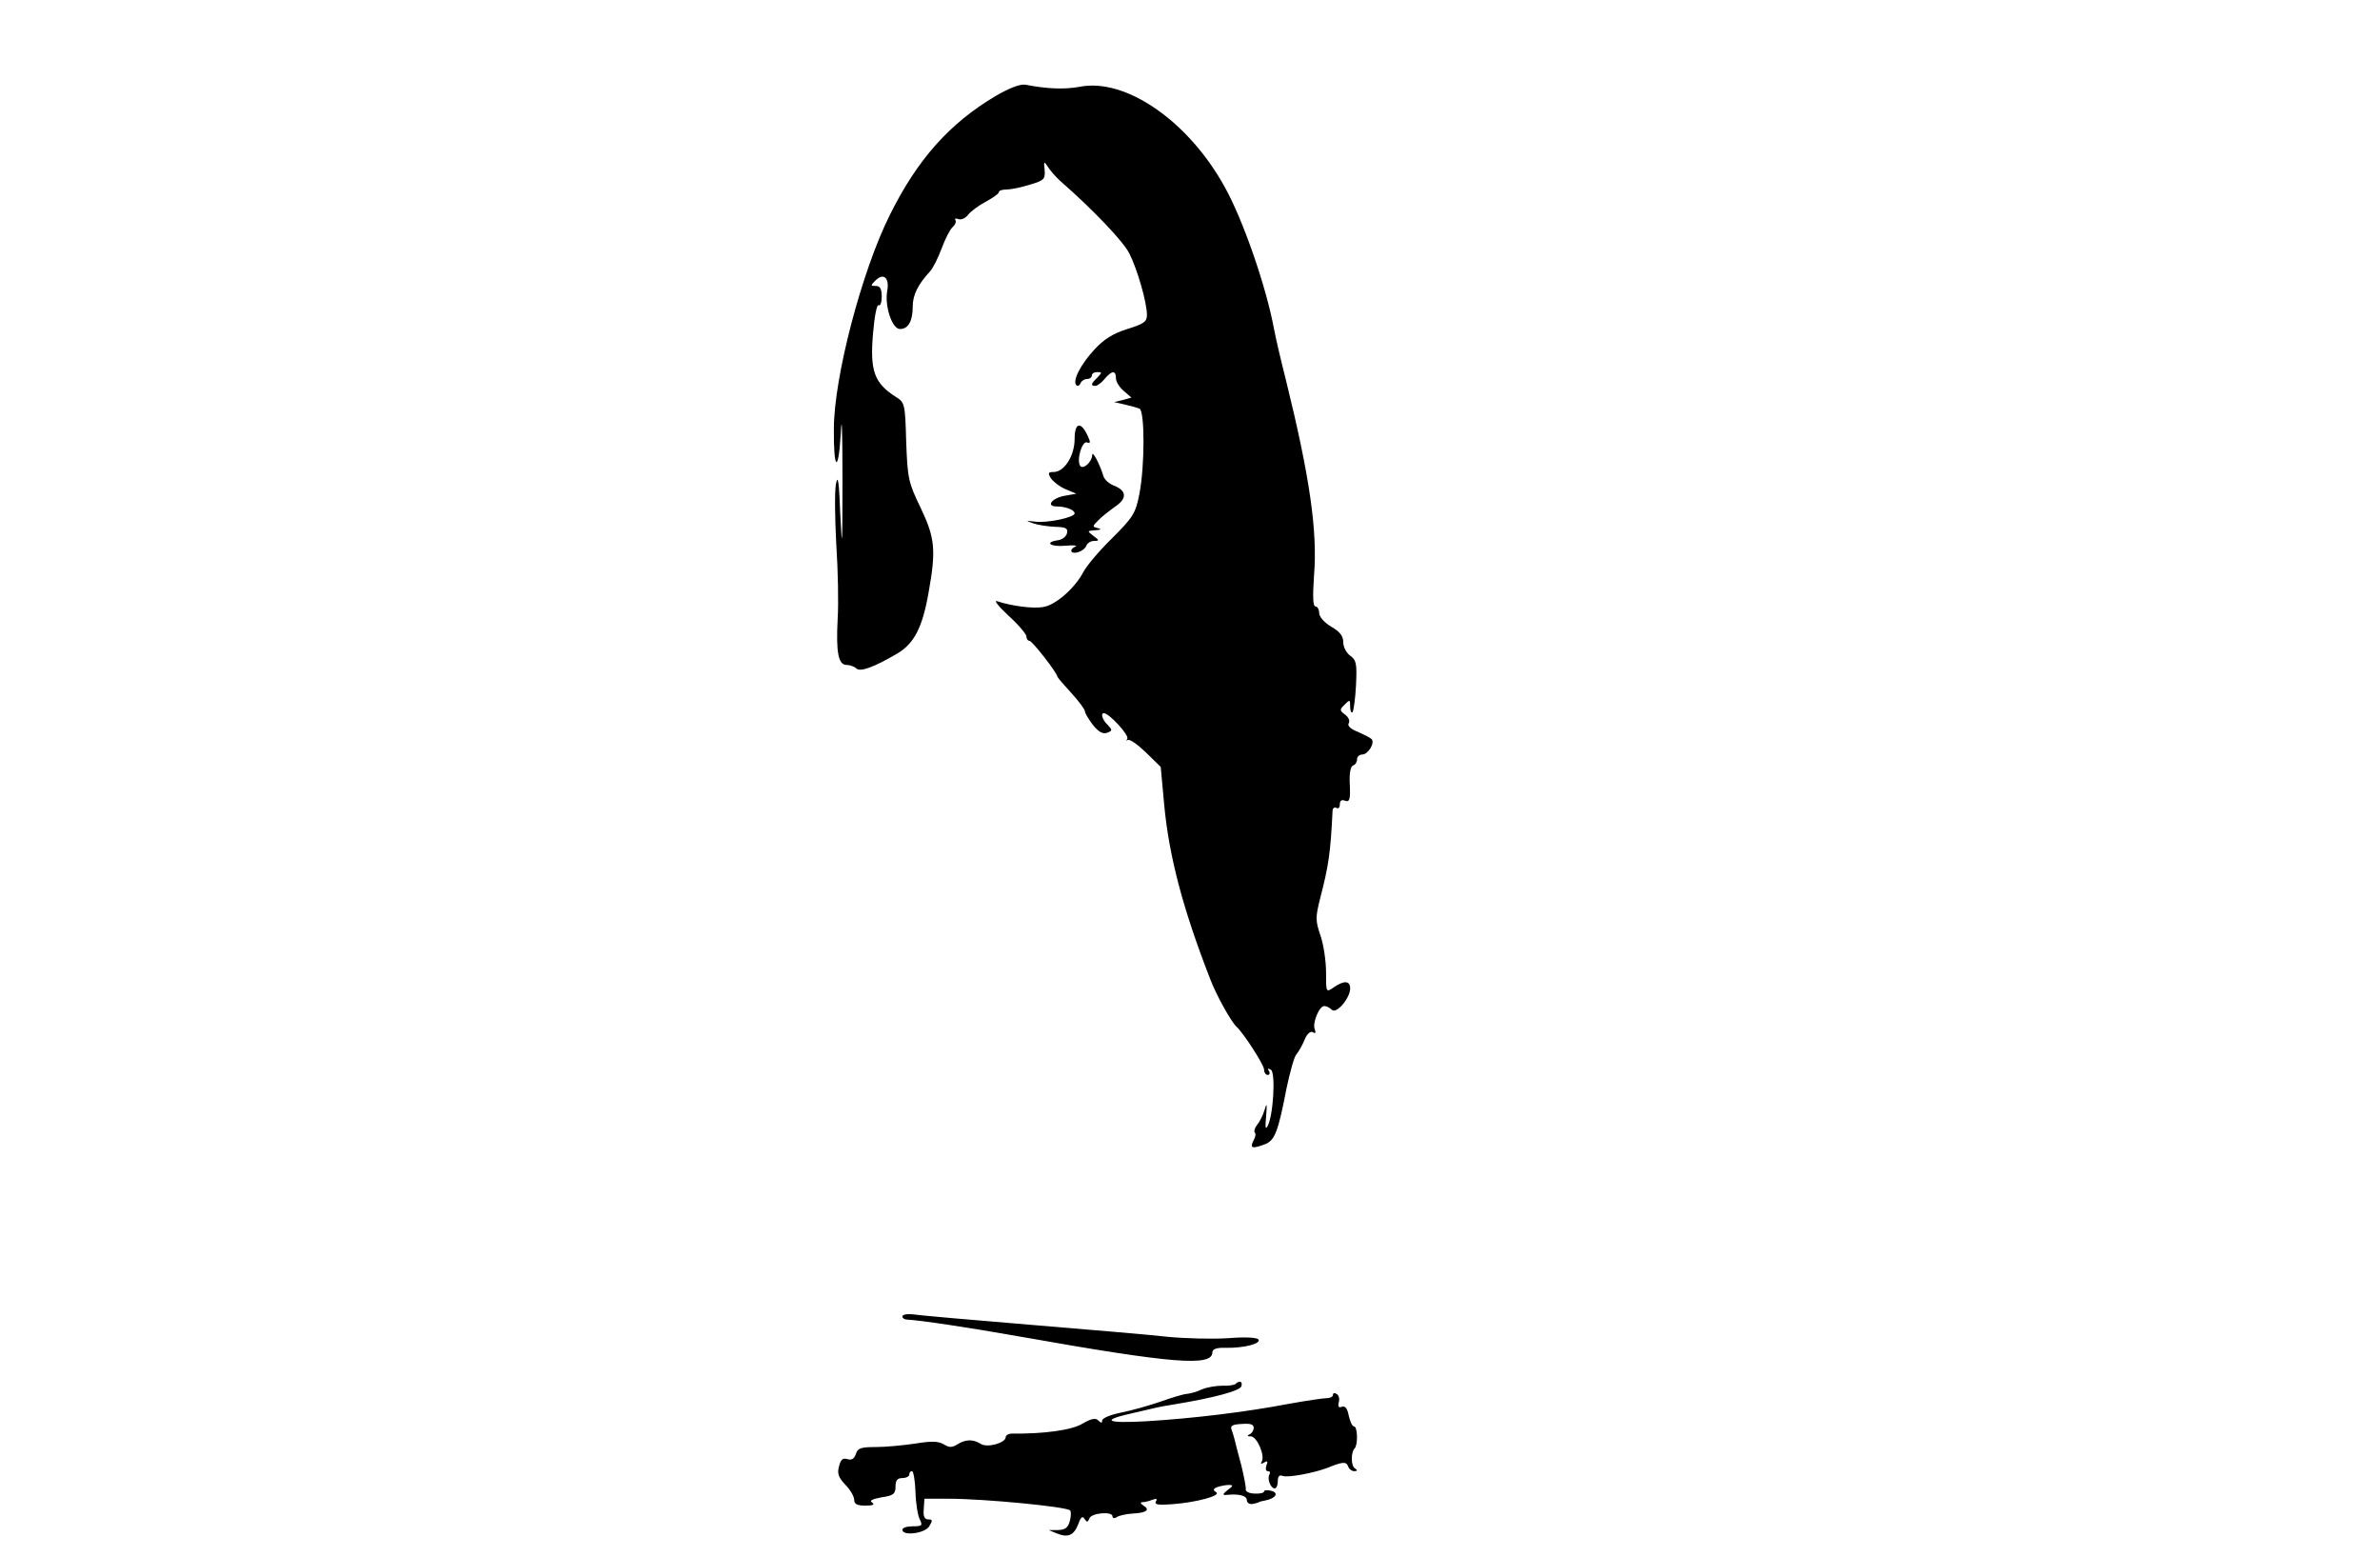 <?xml version="1.0" standalone="no"?>
<!DOCTYPE svg PUBLIC "-//W3C//DTD SVG 20010904//EN"
 "http://www.w3.org/TR/2001/REC-SVG-20010904/DTD/svg10.dtd">
<svg version="1.0" xmlns="http://www.w3.org/2000/svg"
 width="691pt" height="452pt" viewBox="0 0 691 452"
 preserveAspectRatio="xMidYMid meet">
<g transform="translate(0,452) scale(0.1,-0.1)"
fill="#000000" stroke="none">
<path d="M2890 4241 c-133 -79 -227 -184 -307 -346 -81 -162 -162 -471 -162
-620 -1 -120 13 -131 20 -15 3 66 5 15 5 -135 0 -186 -1 -210 -6 -105 -4 103
-7 125 -13 95 -4 -22 -3 -101 1 -175 5 -74 7 -172 4 -217 -5 -97 2 -133 26
-133 10 0 23 -5 28 -10 11 -11 49 2 119 43 49 29 73 75 91 177 22 123 19 158
-23 246 -36 74 -38 86 -42 192 -3 109 -4 114 -30 130 -63 40 -76 76 -66 187 4
47 11 83 16 79 5 -3 9 9 9 25 0 23 -5 31 -17 31 -16 0 -16 1 -1 16 23 23 41 8
34 -30 -8 -44 14 -111 37 -111 24 0 37 23 37 65 0 34 15 64 50 102 9 10 24 40
34 67 10 27 24 55 32 62 7 6 11 15 8 20 -3 5 1 6 9 3 8 -3 21 3 28 13 8 10 31
27 52 38 20 11 37 23 37 27 0 5 10 8 23 8 12 0 42 6 67 14 41 12 45 16 43 42
-3 27 -2 27 10 9 6 -10 22 -28 35 -40 95 -83 184 -176 201 -211 23 -45 51
-142 51 -178 0 -20 -9 -26 -57 -41 -42 -13 -68 -30 -95 -59 -41 -44 -65 -92
-53 -104 4 -4 10 -1 12 6 3 6 11 12 19 12 8 0 14 5 14 10 0 6 7 10 16 10 14 0
14 -1 0 -16 -19 -18 -20 -24 -6 -24 6 0 18 9 27 20 21 25 33 26 33 2 0 -10 10
-26 23 -37 l22 -19 -25 -7 -25 -6 30 -7 c17 -4 36 -9 43 -12 16 -5 16 -166 0
-248 -11 -56 -18 -67 -79 -128 -37 -36 -75 -81 -84 -99 -25 -47 -81 -96 -117
-101 -29 -5 -91 3 -133 17 -11 4 4 -15 33 -42 29 -26 52 -54 52 -60 0 -7 4
-13 9 -13 8 0 81 -94 81 -104 0 -2 18 -23 40 -47 22 -24 40 -48 40 -54 0 -5
11 -23 23 -39 17 -21 29 -27 41 -23 16 6 16 8 2 23 -16 15 -21 34 -11 34 15 0
74 -64 68 -74 -3 -6 -3 -8 1 -4 5 4 28 -12 52 -35 l44 -43 10 -109 c14 -150
54 -302 133 -505 18 -48 61 -125 77 -140 21 -19 80 -111 80 -124 0 -9 5 -16
11 -16 5 0 7 5 3 12 -5 7 -3 8 6 3 14 -9 7 -134 -10 -164 -6 -11 -7 -2 -4 29
3 38 2 41 -5 17 -5 -16 -15 -35 -22 -43 -6 -8 -9 -17 -6 -21 4 -3 2 -14 -4
-24 -11 -22 -3 -24 34 -10 28 11 38 36 62 161 10 47 22 92 29 100 7 8 18 28
24 43 7 17 17 25 24 21 7 -5 9 -2 5 9 -7 18 13 67 28 67 6 0 16 -5 22 -11 13
-13 53 34 53 62 0 23 -18 24 -48 3 -22 -15 -22 -15 -22 44 0 32 -7 80 -16 106
-15 44 -15 53 -1 109 25 96 30 133 36 255 1 7 6 10 11 7 6 -3 10 1 10 10 0 11
5 15 15 11 13 -5 16 3 14 46 -2 33 2 53 9 56 7 2 12 10 12 18 0 8 7 14 15 14
17 0 38 34 27 45 -4 4 -22 13 -40 21 -21 8 -31 18 -26 25 4 7 -1 18 -11 25
-16 12 -16 14 -1 29 15 15 16 15 16 -6 0 -12 3 -19 7 -16 3 4 8 39 10 78 3 63
1 73 -17 86 -11 8 -20 25 -20 39 0 18 -10 31 -35 45 -20 12 -35 29 -35 40 0
10 -5 19 -11 19 -7 0 -8 28 -4 88 11 130 -13 291 -81 567 -14 55 -30 123 -35
150 -23 124 -90 317 -143 412 -105 191 -288 318 -422 291 -44 -8 -94 -6 -156
6 -15 3 -47 -9 -88 -33z"/>
<path d="M3120 3246 c0 -49 -30 -96 -61 -96 -16 0 -17 -3 -8 -18 7 -10 26 -25
43 -32 l31 -13 -34 -6 c-38 -7 -55 -31 -23 -31 26 0 52 -10 52 -20 0 -12 -81
-29 -115 -24 -28 3 -28 3 -5 -5 14 -5 42 -9 63 -10 31 -1 38 -4 35 -18 -2 -10
-13 -19 -26 -21 -41 -6 -23 -20 21 -16 23 2 36 1 30 -2 -20 -9 -15 -23 6 -17
11 3 22 11 25 19 3 8 13 14 23 14 15 0 15 2 -3 15 -18 14 -18 14 6 16 17 1 19
3 8 6 -17 4 -17 5 0 22 9 10 31 27 49 40 36 24 35 47 -4 62 -13 5 -26 17 -29
26 -12 39 -33 77 -33 62 -1 -21 -27 -43 -35 -31 -11 18 6 73 20 68 10 -4 11 0
2 19 -20 43 -38 39 -38 -9z"/>
<path d="M2620 699 c0 -5 6 -9 13 -9 38 -2 174 -22 332 -50 440 -78 555 -87
555 -45 0 9 12 14 38 13 54 -1 103 12 96 24 -4 6 -37 8 -88 4 -44 -3 -124 -1
-176 4 -52 6 -232 21 -400 35 -168 14 -320 27 -337 30 -18 2 -33 0 -33 -6z"/>
<path d="M3587 503 c-4 -3 -21 -6 -38 -5 -17 0 -43 -4 -58 -10 -14 -7 -35 -13
-47 -14 -11 -1 -46 -12 -77 -23 -32 -11 -82 -25 -112 -31 -30 -6 -55 -16 -55
-23 0 -8 -3 -8 -11 0 -8 8 -20 6 -46 -9 -31 -19 -112 -30 -205 -29 -10 0 -18
-5 -18 -10 0 -17 -53 -32 -72 -20 -23 14 -44 14 -68 -1 -16 -10 -24 -10 -40 0
-16 9 -35 10 -83 2 -34 -5 -85 -10 -114 -10 -43 0 -53 -3 -58 -20 -5 -14 -12
-19 -25 -15 -13 4 -19 -1 -24 -21 -6 -21 -1 -33 18 -53 15 -15 26 -35 26 -44
0 -13 9 -17 33 -17 21 0 28 3 19 9 -9 5 0 10 27 15 35 5 41 10 41 31 0 18 5
25 20 25 11 0 20 5 20 10 0 6 3 10 8 10 4 0 9 -28 10 -61 1 -34 7 -70 13 -80
8 -17 6 -19 -21 -19 -16 0 -30 -4 -30 -10 0 -19 65 -11 78 10 10 17 10 20 -3
20 -11 0 -15 9 -13 30 l2 30 71 0 c101 0 342 -23 352 -34 3 -3 3 -17 -1 -31
-5 -19 -13 -25 -34 -26 l-27 0 24 -10 c33 -13 49 -5 62 28 7 20 12 24 18 14 7
-10 9 -10 14 2 6 16 67 21 67 6 0 -6 6 -7 13 -2 6 4 27 9 46 10 40 2 51 11 31
23 -9 6 -10 10 -3 10 6 0 19 3 29 7 12 4 15 3 10 -5 -5 -9 7 -11 46 -8 71 5
145 25 129 35 -10 6 -9 10 4 15 9 3 24 6 33 6 13 0 13 -3 -4 -15 -14 -11 -15
-15 -4 -14 37 4 60 -2 60 -15 0 -8 8 -13 18 -11 9 2 17 4 17 5 0 1 8 3 19 5
30 6 40 22 17 28 -12 3 -21 2 -21 -2 0 -4 -12 -7 -27 -6 -16 0 -27 6 -26 12 1
6 -5 37 -13 70 -9 32 -17 65 -19 73 -2 8 -6 22 -9 30 -5 11 2 16 29 17 25 2
35 -1 35 -11 0 -8 -6 -17 -12 -19 -8 -4 -7 -6 4 -6 18 -1 42 -57 31 -74 -4 -6
-1 -7 7 -2 10 6 12 4 7 -8 -3 -10 -2 -17 4 -17 6 0 8 -4 5 -9 -8 -12 3 -41 15
-41 5 0 9 9 9 21 0 15 5 19 15 15 15 -5 88 8 130 24 44 18 54 18 59 4 3 -8 11
-14 18 -14 9 0 10 3 2 8 -12 7 -12 47 -1 58 10 10 9 64 -2 64 -5 0 -11 14 -15
31 -4 21 -10 29 -20 26 -9 -4 -12 0 -9 13 3 10 0 21 -6 24 -6 4 -11 3 -11 -3
0 -5 -8 -9 -17 -9 -10 0 -58 -7 -108 -16 -131 -25 -284 -43 -415 -51 -123 -7
-136 3 -35 25 33 8 62 14 65 15 3 1 25 5 50 9 115 19 189 39 194 52 5 14 -5
19 -17 7z"/>
</g>
</svg>
